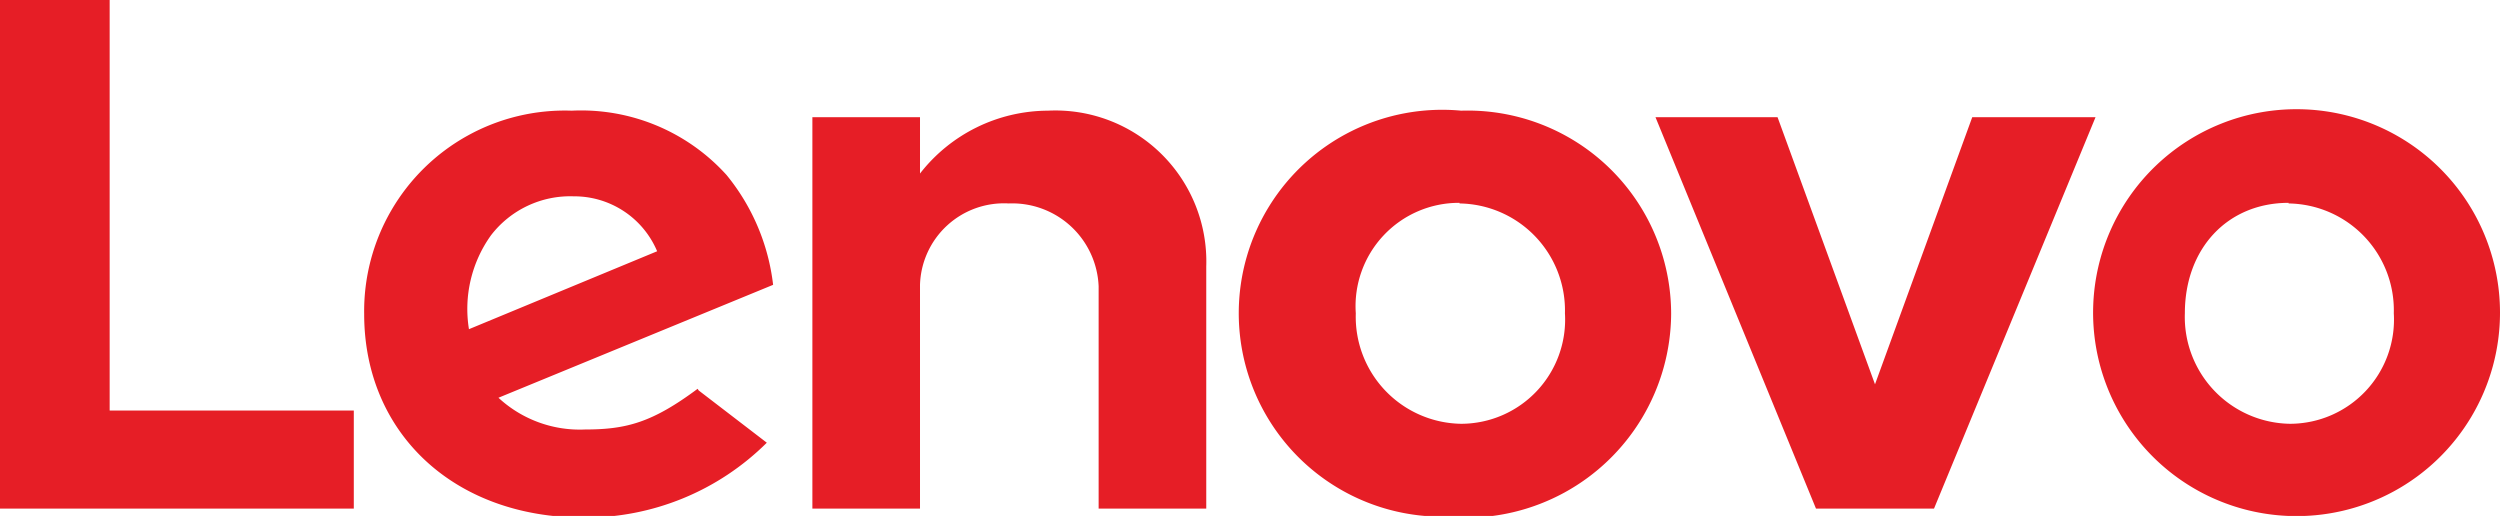 <svg xmlns="http://www.w3.org/2000/svg" id="Layer_1" data-name="Layer 1" viewBox="0 0 122.88 25.36"><defs><style>.cls-1{fill:#e61e26;}</style></defs><title>lenovo</title><path class="cls-1" d="M51.5,5.44a8,8,0,0,0-6.28,3.09h0V5.76H39.93V25h5.29v-11A4.13,4.13,0,0,1,49.58,10,4.25,4.25,0,0,1,54,14.07V25h5.29V13.09A7.42,7.42,0,0,0,51.5,5.44ZM71.74,25.36a10,10,0,1,1,.08-19.92,10,10,0,0,1,10.32,10,10.08,10.08,0,0,1-10.4,10Zm0-15.39a5.08,5.08,0,0,0-5.1,5.43,5.26,5.26,0,0,0,5.18,5.43,5.12,5.12,0,0,0,5.1-5.43A5.26,5.26,0,0,0,71.74,10Zm40.75,15.39a10,10,0,1,1,10.39-10,10,10,0,0,1-10.39,10Zm0-15.39c-3,0-5.1,2.24-5.1,5.43a5.25,5.25,0,0,0,5.17,5.43,5.12,5.12,0,0,0,5.1-5.43A5.25,5.25,0,0,0,112.49,10ZM17.39,20.18h-12V0H0V25H17.39V20.18Zm16.9-1.07c-2.22,1.65-3.49,2-5.53,2a5.88,5.88,0,0,1-4.26-1.56L38,14A10.42,10.42,0,0,0,35.71,8.6,9.63,9.63,0,0,0,28.1,5.44a9.86,9.86,0,0,0-10.2,10c0,5.82,4.39,10,10.79,10a12.65,12.65,0,0,0,9-3.68l-3.35-2.57ZM24.13,11.57A4.91,4.91,0,0,1,28.2,9.65a4.42,4.42,0,0,1,4.1,2.7l-9.25,3.83a6.21,6.21,0,0,1,1.08-4.61ZM96.94,5.76,92.16,18.89,87.37,5.76h-6L89.26,25h5.8L103,5.76Z"></path></svg>